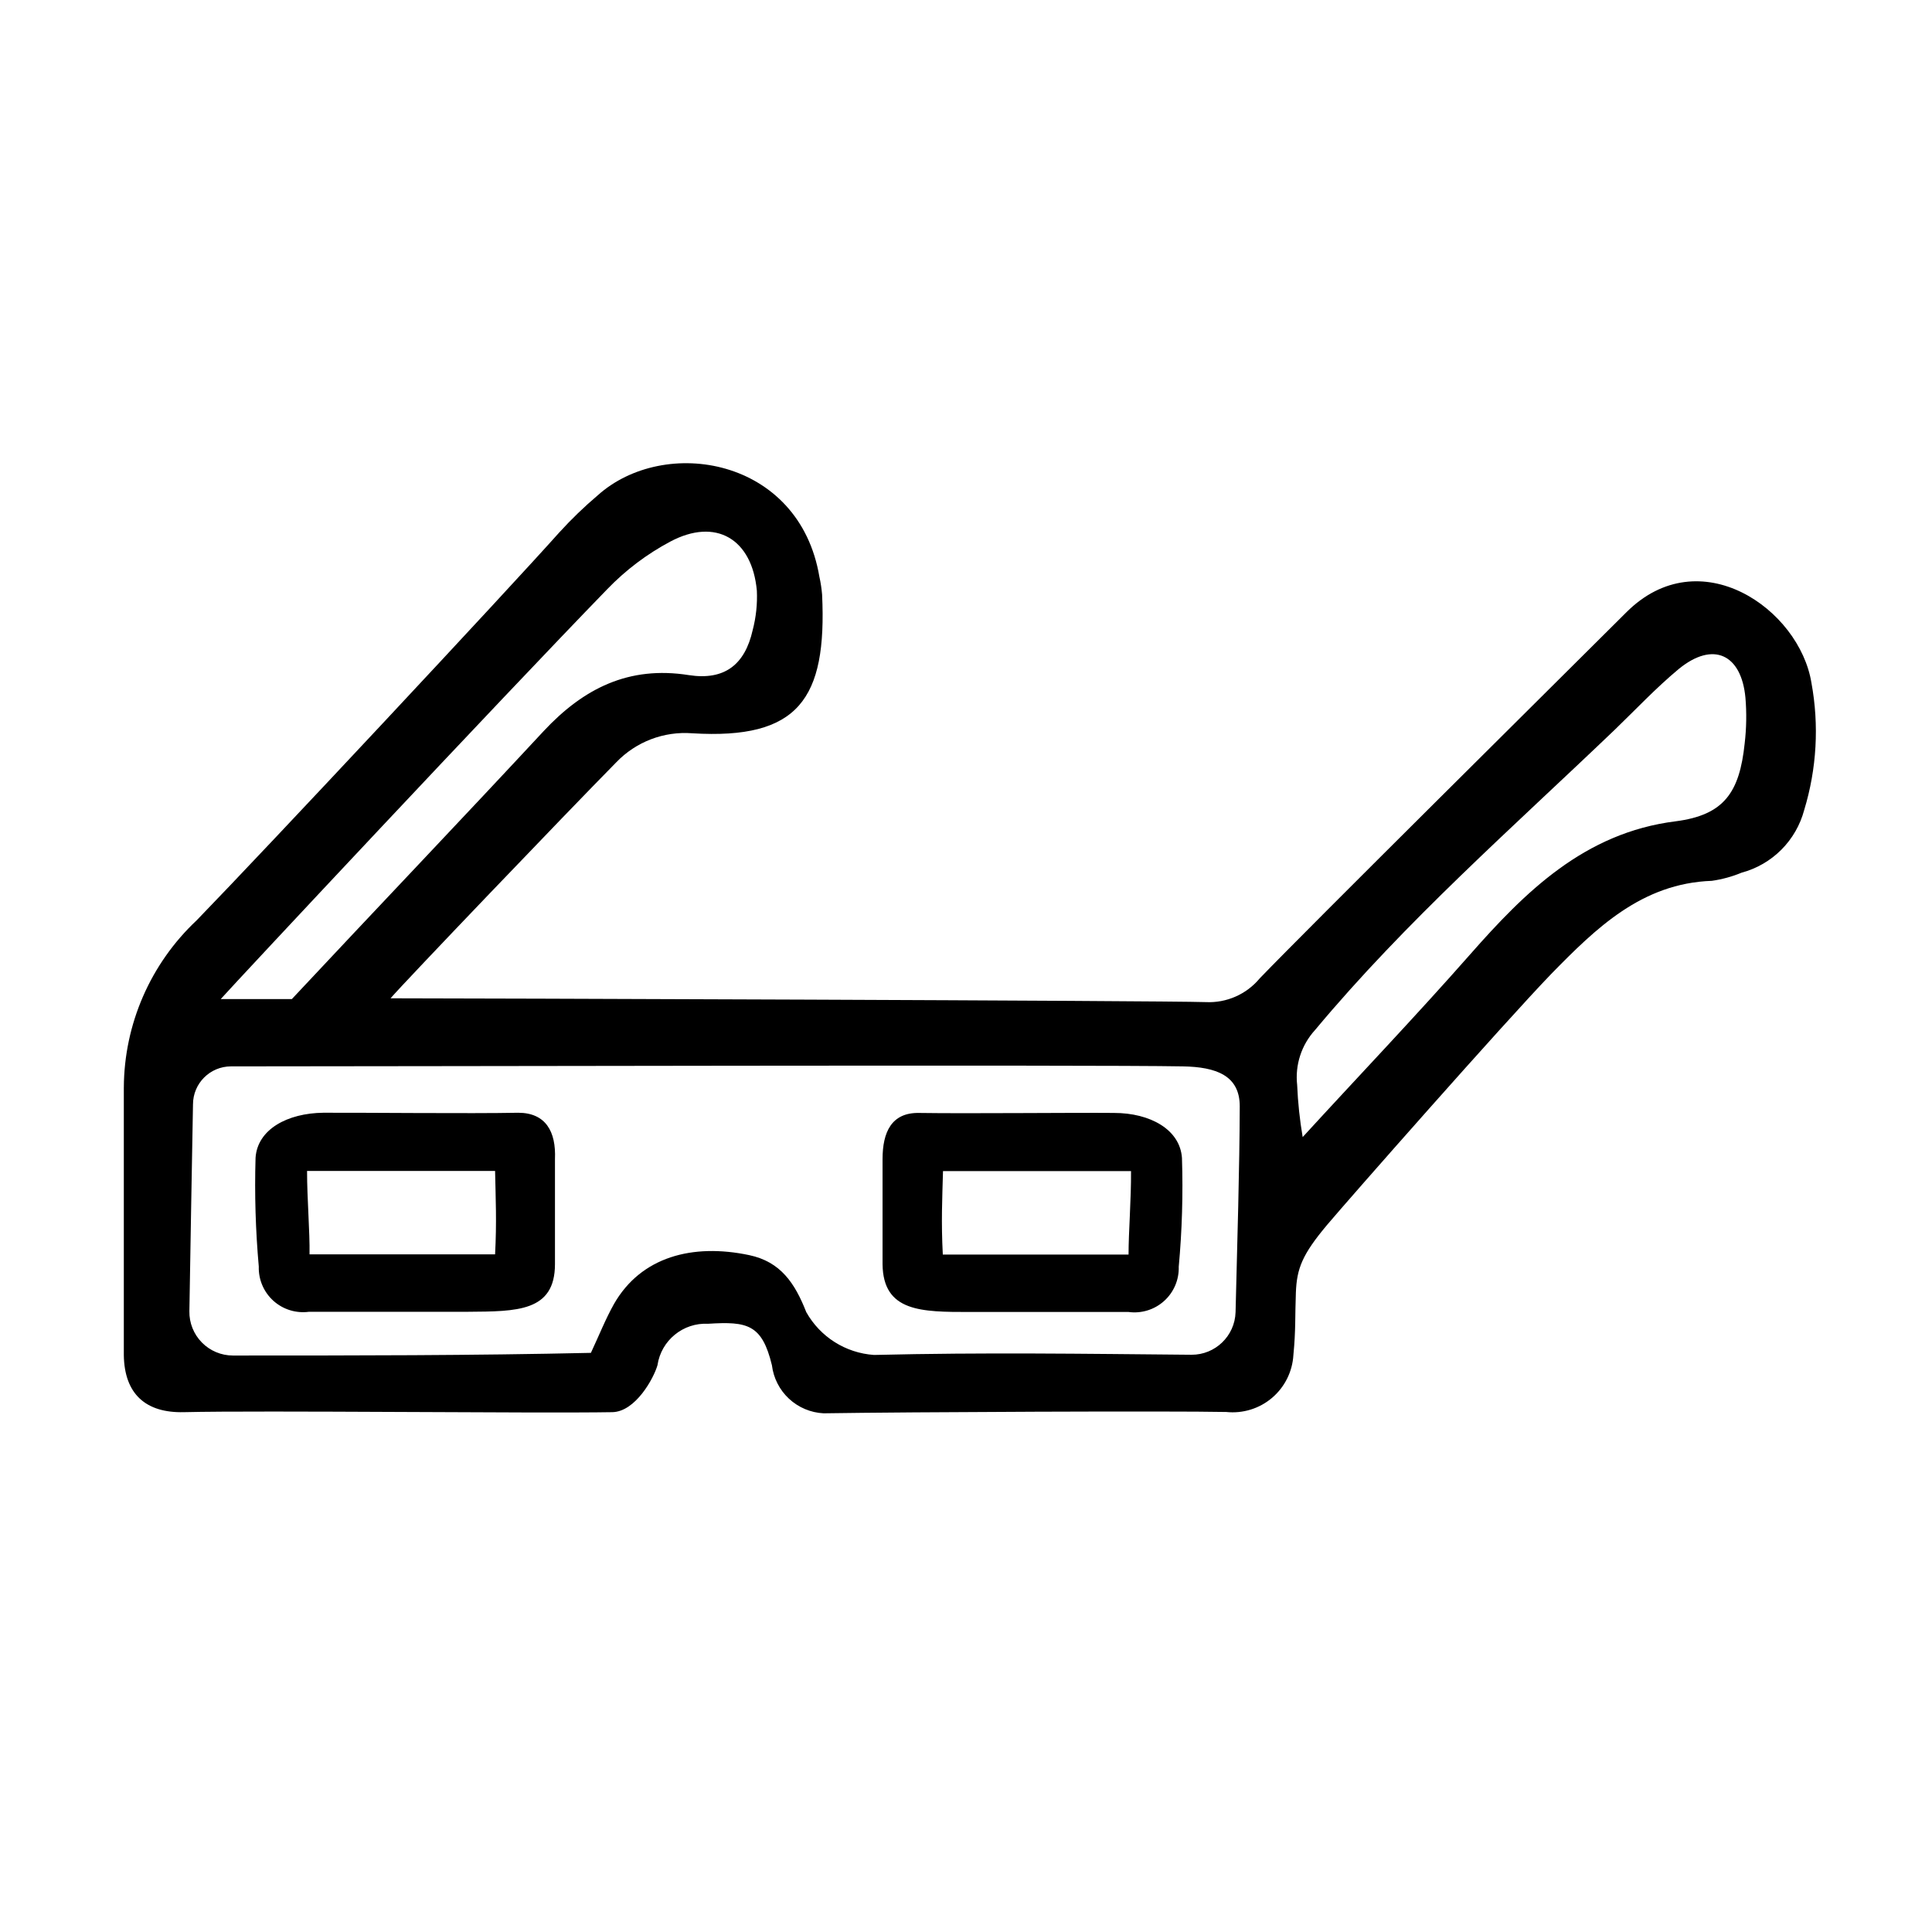 <?xml version="1.0" encoding="UTF-8"?>
<!-- Uploaded to: SVG Repo, www.svgrepo.com, Generator: SVG Repo Mixer Tools -->
<svg fill="#000000" width="800px" height="800px" version="1.1" viewBox="144 144 512 512" xmlns="http://www.w3.org/2000/svg">
 <g>
  <path d="m247.5 408.56c19.297 0 203.99 0.605 216.04 1.008h-0.004c5.496 0.27 10.797-2.062 14.309-6.297 12.848-13.352 77.789-77.688 97.188-97.035 19.398-19.348 45.848-0.855 49.02 18.742 2.059 11.211 1.402 22.75-1.914 33.656-1.059 3.984-3.144 7.617-6.055 10.539-2.91 2.918-6.539 5.019-10.52 6.086-2.535 1.055-5.195 1.781-7.91 2.168-18.59 0.656-30.73 12.594-42.523 24.637-12.594 13.047-54.109 60.203-59.398 66.5-6.648 7.91-8.062 11.586-8.312 17.984-0.25 6.398 0 9.773-0.656 16.523v0.004c-0.25 4.402-2.293 8.512-5.656 11.367-3.359 2.856-7.742 4.207-12.129 3.746-14.41-0.301-84.488 0-106.71 0.352-3.418-0.164-6.672-1.535-9.18-3.867-2.508-2.332-4.109-5.477-4.523-8.879-2.621-10.832-6.5-11.637-16.879-10.984l0.004 0.004c-6.648-0.359-12.477 4.398-13.453 10.98-0.957 3.375-5.793 12.344-11.992 12.445-20.152 0.352-92.699-0.504-113.51 0-10.078 0.25-15.77-4.785-15.922-15.113v-70.938h0.004c0.082-16.785 7.059-32.797 19.293-44.285 18.539-19.094 82.625-87.664 96.176-102.88h0.004c3.144-3.453 6.512-6.699 10.074-9.723 17.684-15.922 53.504-10.078 58.793 21.613h0.004c0.336 1.527 0.57 3.078 0.703 4.637 1.309 27.711-6.246 38.492-34.41 36.777-7.531-0.582-14.93 2.246-20.152 7.707-13.449 13.656-56.426 58.543-59.801 62.523zm212.25 94.465c6.312 0.031 11.496-4.977 11.688-11.285 0.453-18.539 1.059-38.137 1.109-54.562 0-8.16-6.246-10.43-15.113-10.578-23.832-0.453-206.56 0-252.21 0-5.566 0-10.078 4.508-10.078 10.074-0.352 17.887-0.656 37.785-0.957 54.816-0.055 3.094 1.137 6.078 3.309 8.285 2.168 2.211 5.133 3.453 8.23 3.453 31.84 0 63.531 0 94.867-0.707 2.168-4.637 3.879-8.969 6.144-13 7.152-12.445 20.758-16.07 35.82-12.898 8.312 1.762 12.09 7.406 15.113 15.113l0.004 0.004c3.684 6.559 10.426 10.82 17.934 11.336 29.422-0.707 55.371-0.301 84.137-0.051zm29.473-57.688c14.812-16.172 29.926-31.992 44.387-48.418s30.23-32.242 54.461-35.266c12.848-1.664 16.93-7.656 18.289-20.656v0.004c0.469-4.016 0.539-8.066 0.199-12.094-1.059-11.488-8.516-15.113-17.684-7.609-6.047 5.039-11.336 10.68-16.977 16.121-27.055 25.895-55.418 50.785-79.398 79.551l-0.004 0.004c-3.602 3.945-5.328 9.25-4.734 14.559 0.195 4.629 0.684 9.238 1.461 13.805zm-286.72-36.574h18.844c21.059-22.52 45.695-48.367 66.703-70.988 10.578-11.336 22.57-17.383 38.492-14.863 9.422 1.461 14.863-2.719 16.93-11.941v0.004c0.891-3.402 1.266-6.918 1.105-10.43-1.258-13.754-10.883-19.445-22.973-13-6.188 3.297-11.812 7.547-16.676 12.598-28.719 29.574-97.789 103.43-102.43 108.62z"/>
  <path d="m439.25 438.94c9.523 0 17.48 4.383 17.984 11.941 0.309 9.613 0.023 19.238-0.855 28.82 0.105 3.445-1.312 6.766-3.875 9.074-2.559 2.309-6.008 3.375-9.426 2.914h-42.117c-12.746 0-22.922 0-23.074-12.645v-27.859c0-7.152 2.367-12.395 9.723-12.242 12.945 0.199 40.91-0.102 51.641-0.004zm-45.344 37.535h49.172c0-6.047 0.707-14.609 0.656-22.117h-49.828c-0.203 7.508-0.504 13.402-0.051 22.117z"/>
  <path d="m281.3 438.89c7.356 0 10.078 5.039 9.773 12.242v27.859c0 12.645-10.078 12.543-23.074 12.645h-42.117c-3.418 0.461-6.867-0.605-9.43-2.914-2.559-2.309-3.977-5.629-3.871-9.074-0.852-9.582-1.141-19.203-0.855-28.82 0.504-7.559 8.465-11.84 17.984-11.941 10.883-0.047 38.844 0.254 51.59 0.004zm-6.098 15.418h-49.828c0 7.508 0.754 16.07 0.656 22.117h49.172c0.457-8.668 0.152-14.562 0-22.121z"/>
 </g>
</svg>